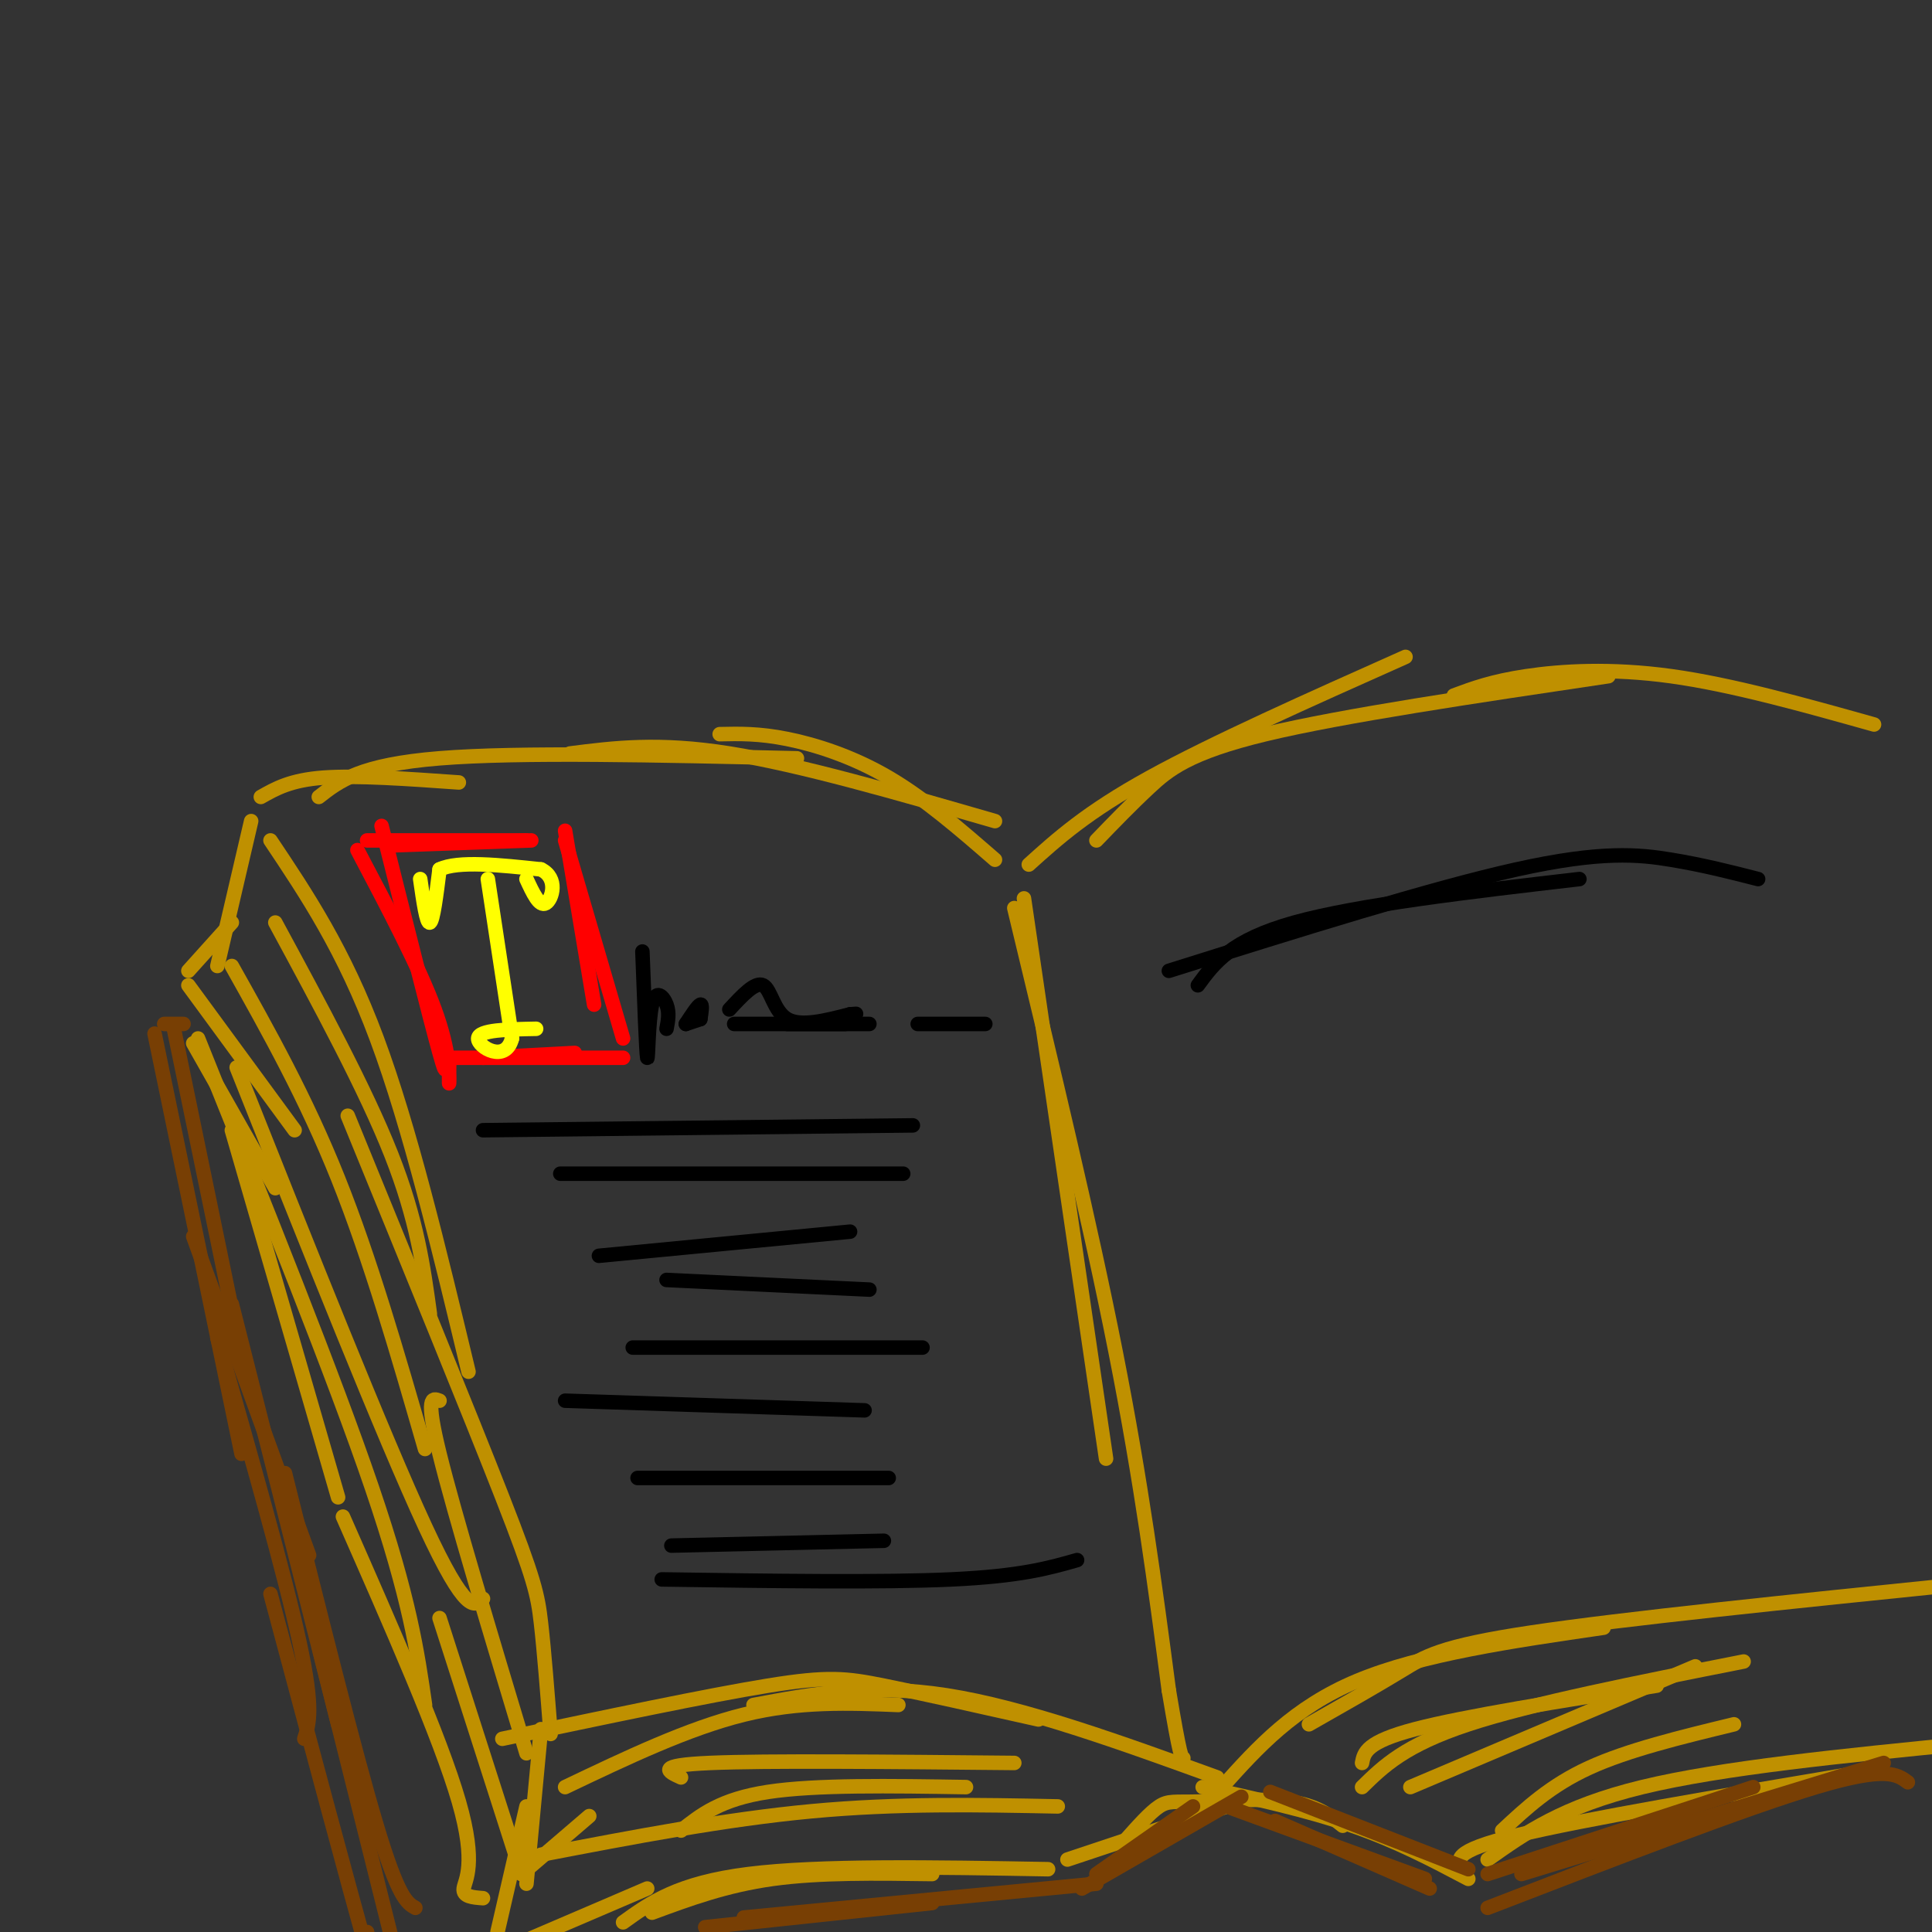 <svg viewBox='0 0 400 400' version='1.1' xmlns='http://www.w3.org/2000/svg' xmlns:xlink='http://www.w3.org/1999/xlink'><rect x="0" y="0" width="400" height="400" fill="#333333" stroke="none"/><g fill='none' stroke='rgb(191,144,0)' stroke-width='3' stroke-linecap='round' stroke-linejoin='round'><path d='M206,178c-7.267,-6.311 -14.533,-12.622 -22,-17c-7.467,-4.378 -15.133,-6.822 -21,-8c-5.867,-1.178 -9.933,-1.089 -14,-1'/><path d='M206,170c-20.167,-5.833 -40.333,-11.667 -55,-14c-14.667,-2.333 -23.833,-1.167 -33,0'/><path d='M165,157c-28.750,-0.667 -57.500,-1.333 -74,0c-16.500,1.333 -20.750,4.667 -25,8'/><path d='M95,162c-10.583,-0.750 -21.167,-1.500 -28,-1c-6.833,0.500 -9.917,2.250 -13,4'/><path d='M56,174c7.583,11.333 15.167,22.667 22,41c6.833,18.333 12.917,43.667 19,69'/><path d='M72,231c12.667,30.978 25.333,61.956 32,79c6.667,17.044 7.333,20.156 8,26c0.667,5.844 1.333,14.422 2,23'/><path d='M117,370c12.750,-6.083 25.500,-12.167 37,-15c11.500,-2.833 21.750,-2.417 32,-2'/><path d='M104,360c21.267,-4.489 42.533,-8.978 55,-11c12.467,-2.022 16.133,-1.578 24,0c7.867,1.578 19.933,4.289 32,7'/><path d='M156,353c12.000,-2.250 24.000,-4.500 40,-2c16.000,2.500 36.000,9.750 56,17'/><path d='M212,186c0.000,0.000 17.000,116.000 17,116'/><path d='M210,188c7.833,32.500 15.667,65.000 21,92c5.333,27.000 8.167,48.500 11,70'/><path d='M242,350c2.333,14.000 2.667,14.000 3,14'/><path d='M213,179c6.000,-5.417 12.000,-10.833 25,-18c13.000,-7.167 33.000,-16.083 53,-25'/><path d='M227,174c3.556,-3.689 7.111,-7.378 11,-11c3.889,-3.622 8.111,-7.178 24,-11c15.889,-3.822 43.444,-7.911 71,-12'/><path d='M301,144c3.933,-1.467 7.867,-2.933 15,-4c7.133,-1.067 17.467,-1.733 30,0c12.533,1.733 27.267,5.867 42,10'/><path d='M253,370c7.417,-8.250 14.833,-16.500 28,-22c13.167,-5.500 32.083,-8.250 51,-11'/><path d='M271,357c7.000,-3.978 14.000,-7.956 19,-11c5.000,-3.044 8.000,-5.156 27,-8c19.000,-2.844 54.000,-6.422 89,-10'/><path d='M221,385c0.000,0.000 36.000,-12.000 36,-12'/><path d='M233,381c2.554,-2.875 5.107,-5.750 7,-7c1.893,-1.250 3.125,-0.875 8,-1c4.875,-0.125 13.393,-0.750 19,0c5.607,0.750 8.304,2.875 11,5'/><path d='M249,370c10.917,2.417 21.833,4.833 31,8c9.167,3.167 16.583,7.083 24,11'/><path d='M303,387c-1.333,-1.833 -2.667,-3.667 11,-7c13.667,-3.333 42.333,-8.167 71,-13'/><path d='M308,385c7.750,-5.500 15.500,-11.000 32,-15c16.500,-4.000 41.750,-6.500 67,-9'/><path d='M112,384c19.083,-3.667 38.167,-7.333 56,-9c17.833,-1.667 34.417,-1.333 51,-1'/><path d='M135,396c7.667,-2.833 15.333,-5.667 25,-7c9.667,-1.333 21.333,-1.167 33,-1'/><path d='M129,398c5.667,-4.083 11.333,-8.167 26,-10c14.667,-1.833 38.333,-1.417 62,-1'/><path d='M52,170c0.000,0.000 -7.000,30.000 -7,30'/><path d='M48,234c0.000,0.000 22.000,76.000 22,76'/><path d='M41,215c14.083,35.000 28.167,70.000 36,93c7.833,23.000 9.417,34.000 11,45'/><path d='M71,314c10.111,22.956 20.222,45.911 24,59c3.778,13.089 1.222,16.311 1,18c-0.222,1.689 1.889,1.844 4,2'/><path d='M112,358c0.000,0.000 -3.000,32.000 -3,32'/><path d='M109,374c0.000,0.000 -6.000,26.000 -6,26'/><path d='M106,403c0.000,0.000 28.000,-12.000 28,-12'/><path d='M48,200c7.667,13.667 15.333,27.333 22,44c6.667,16.667 12.333,36.333 18,56'/><path d='M49,221c15.250,38.333 30.500,76.667 39,95c8.500,18.333 10.250,16.667 12,15'/><path d='M57,191c9.333,17.250 18.667,34.500 24,48c5.333,13.500 6.667,23.250 8,33'/><path d='M91,290c-1.500,-0.583 -3.000,-1.167 0,11c3.000,12.167 10.500,37.083 18,62'/><path d='M91,335c0.000,0.000 17.000,53.000 17,53'/><path d='M108,388c0.000,0.000 14.000,-12.000 14,-12'/><path d='M48,191c0.000,0.000 -9.000,10.000 -9,10'/><path d='M39,204c0.000,0.000 22.000,30.000 22,30'/><path d='M40,216c0.000,0.000 17.000,30.000 17,30'/><path d='M141,379c4.083,-3.250 8.167,-6.500 18,-8c9.833,-1.500 25.417,-1.250 41,-1'/><path d='M141,368c-2.750,-1.250 -5.500,-2.500 6,-3c11.500,-0.500 37.250,-0.250 63,0'/><path d='M292,370c0.000,0.000 59.000,-25.000 59,-25'/><path d='M282,370c4.417,-4.333 8.833,-8.667 22,-13c13.167,-4.333 35.083,-8.667 57,-13'/><path d='M282,365c0.417,-2.167 0.833,-4.333 11,-7c10.167,-2.667 30.083,-5.833 50,-9'/><path d='M311,379c5.000,-4.667 10.000,-9.333 18,-13c8.000,-3.667 19.000,-6.333 30,-9'/></g>
<g fill='none' stroke='rgb(120,63,4)' stroke-width='3' stroke-linecap='round' stroke-linejoin='round'><path d='M36,213c0.000,0.000 13.000,63.000 13,63'/><path d='M32,214c0.000,0.000 18.000,87.000 18,87'/><path d='M34,212c0.000,0.000 4.000,0.000 4,0'/><path d='M40,256c0.000,0.000 24.000,66.000 24,66'/><path d='M48,270c0.000,0.000 22.000,87.000 22,87'/><path d='M45,277c7.000,24.583 14.000,49.167 17,63c3.000,13.833 2.000,16.917 1,20'/><path d='M59,305c7.250,29.000 14.500,58.000 19,73c4.500,15.000 6.250,16.000 8,17'/><path d='M56,330c8.333,31.167 16.667,62.333 20,74c3.333,11.667 1.667,3.833 0,-4'/><path d='M66,341c0.000,0.000 15.000,60.000 15,60'/><path d='M146,399c0.000,0.000 47.000,-5.000 47,-5'/><path d='M154,397c0.000,0.000 73.000,-7.000 73,-7'/><path d='M224,391c0.000,0.000 33.000,-19.000 33,-19'/><path d='M227,388c0.000,0.000 20.000,-14.000 20,-14'/><path d='M254,374c0.000,0.000 41.000,15.000 41,15'/><path d='M264,377c0.000,0.000 32.000,14.000 32,14'/><path d='M263,371c0.000,0.000 41.000,16.000 41,16'/><path d='M308,388c0.000,0.000 55.000,-18.000 55,-18'/><path d='M315,388c0.000,0.000 75.000,-23.000 75,-23'/><path d='M308,395c26.750,-10.333 53.500,-20.667 68,-25c14.500,-4.333 16.750,-2.667 19,-1'/></g>
<g fill='none' stroke='rgb(255,0,0)' stroke-width='3' stroke-linecap='round' stroke-linejoin='round'><path d='M79,171c5.000,19.917 10.000,39.833 12,47c2.000,7.167 1.000,1.583 0,-4'/><path d='M74,176c6.422,12.178 12.844,24.356 16,33c3.156,8.644 3.044,13.756 3,15c-0.044,1.244 -0.022,-1.378 0,-4'/><path d='M76,174c0.000,0.000 33.000,0.000 33,0'/><path d='M82,175c0.000,0.000 28.000,-1.000 28,-1'/><path d='M117,172c0.000,0.000 6.000,36.000 6,36'/><path d='M117,174c0.000,0.000 12.000,41.000 12,41'/><path d='M94,219c0.000,0.000 35.000,0.000 35,0'/><path d='M100,219c0.000,0.000 19.000,-1.000 19,-1'/></g>
<g fill='none' stroke='rgb(255,255,0)' stroke-width='3' stroke-linecap='round' stroke-linejoin='round'><path d='M87,182c0.667,4.667 1.333,9.333 2,9c0.667,-0.333 1.333,-5.667 2,-11'/><path d='M91,180c3.833,-1.833 12.417,-0.917 21,0'/><path d='M112,180c3.667,1.778 2.333,6.222 1,7c-1.333,0.778 -2.667,-2.111 -4,-5'/><path d='M101,182c0.000,0.000 5.000,33.000 5,33'/><path d='M106,215c-1.311,5.222 -7.089,1.778 -7,0c0.089,-1.778 6.044,-1.889 12,-2'/></g>
<g fill='none' stroke='rgb(0,0,0)' stroke-width='3' stroke-linecap='round' stroke-linejoin='round'><path d='M133,197c0.399,10.512 0.798,21.024 1,22c0.202,0.976 0.208,-7.583 1,-11c0.792,-3.417 2.369,-1.690 3,0c0.631,1.690 0.315,3.345 0,5'/><path d='M142,212c0.000,0.000 3.000,-1.000 3,-1'/><path d='M145,211c0.250,-1.583 0.500,-3.167 0,-3c-0.500,0.167 -1.750,2.083 -3,4'/><path d='M152,212c0.000,0.000 23.000,0.000 23,0'/><path d='M163,212c0.000,0.000 17.000,0.000 17,0'/><path d='M190,212c0.000,0.000 14.000,0.000 14,0'/><path d='M151,209c2.689,-2.911 5.378,-5.822 7,-5c1.622,0.822 2.178,5.378 5,7c2.822,1.622 7.911,0.311 13,-1'/><path d='M176,210c2.167,-0.167 1.083,-0.083 0,0'/><path d='M100,234c0.000,0.000 89.000,-1.000 89,-1'/><path d='M116,243c0.000,0.000 71.000,0.000 71,0'/><path d='M124,260c0.000,0.000 52.000,-5.000 52,-5'/><path d='M138,265c0.000,0.000 42.000,2.000 42,2'/><path d='M131,279c0.000,0.000 60.000,0.000 60,0'/><path d='M117,290c0.000,0.000 62.000,2.000 62,2'/><path d='M132,306c0.000,0.000 52.000,0.000 52,0'/><path d='M139,320c0.000,0.000 44.000,-1.000 44,-1'/><path d='M137,327c22.833,0.333 45.667,0.667 60,0c14.333,-0.667 20.167,-2.333 26,-4'/><path d='M248,204c3.417,-4.667 6.833,-9.333 20,-13c13.167,-3.667 36.083,-6.333 59,-9'/><path d='M242,201c27.244,-8.556 54.489,-17.111 72,-21c17.511,-3.889 25.289,-3.111 32,-2c6.711,1.111 12.356,2.556 18,4'/></g>
</svg>